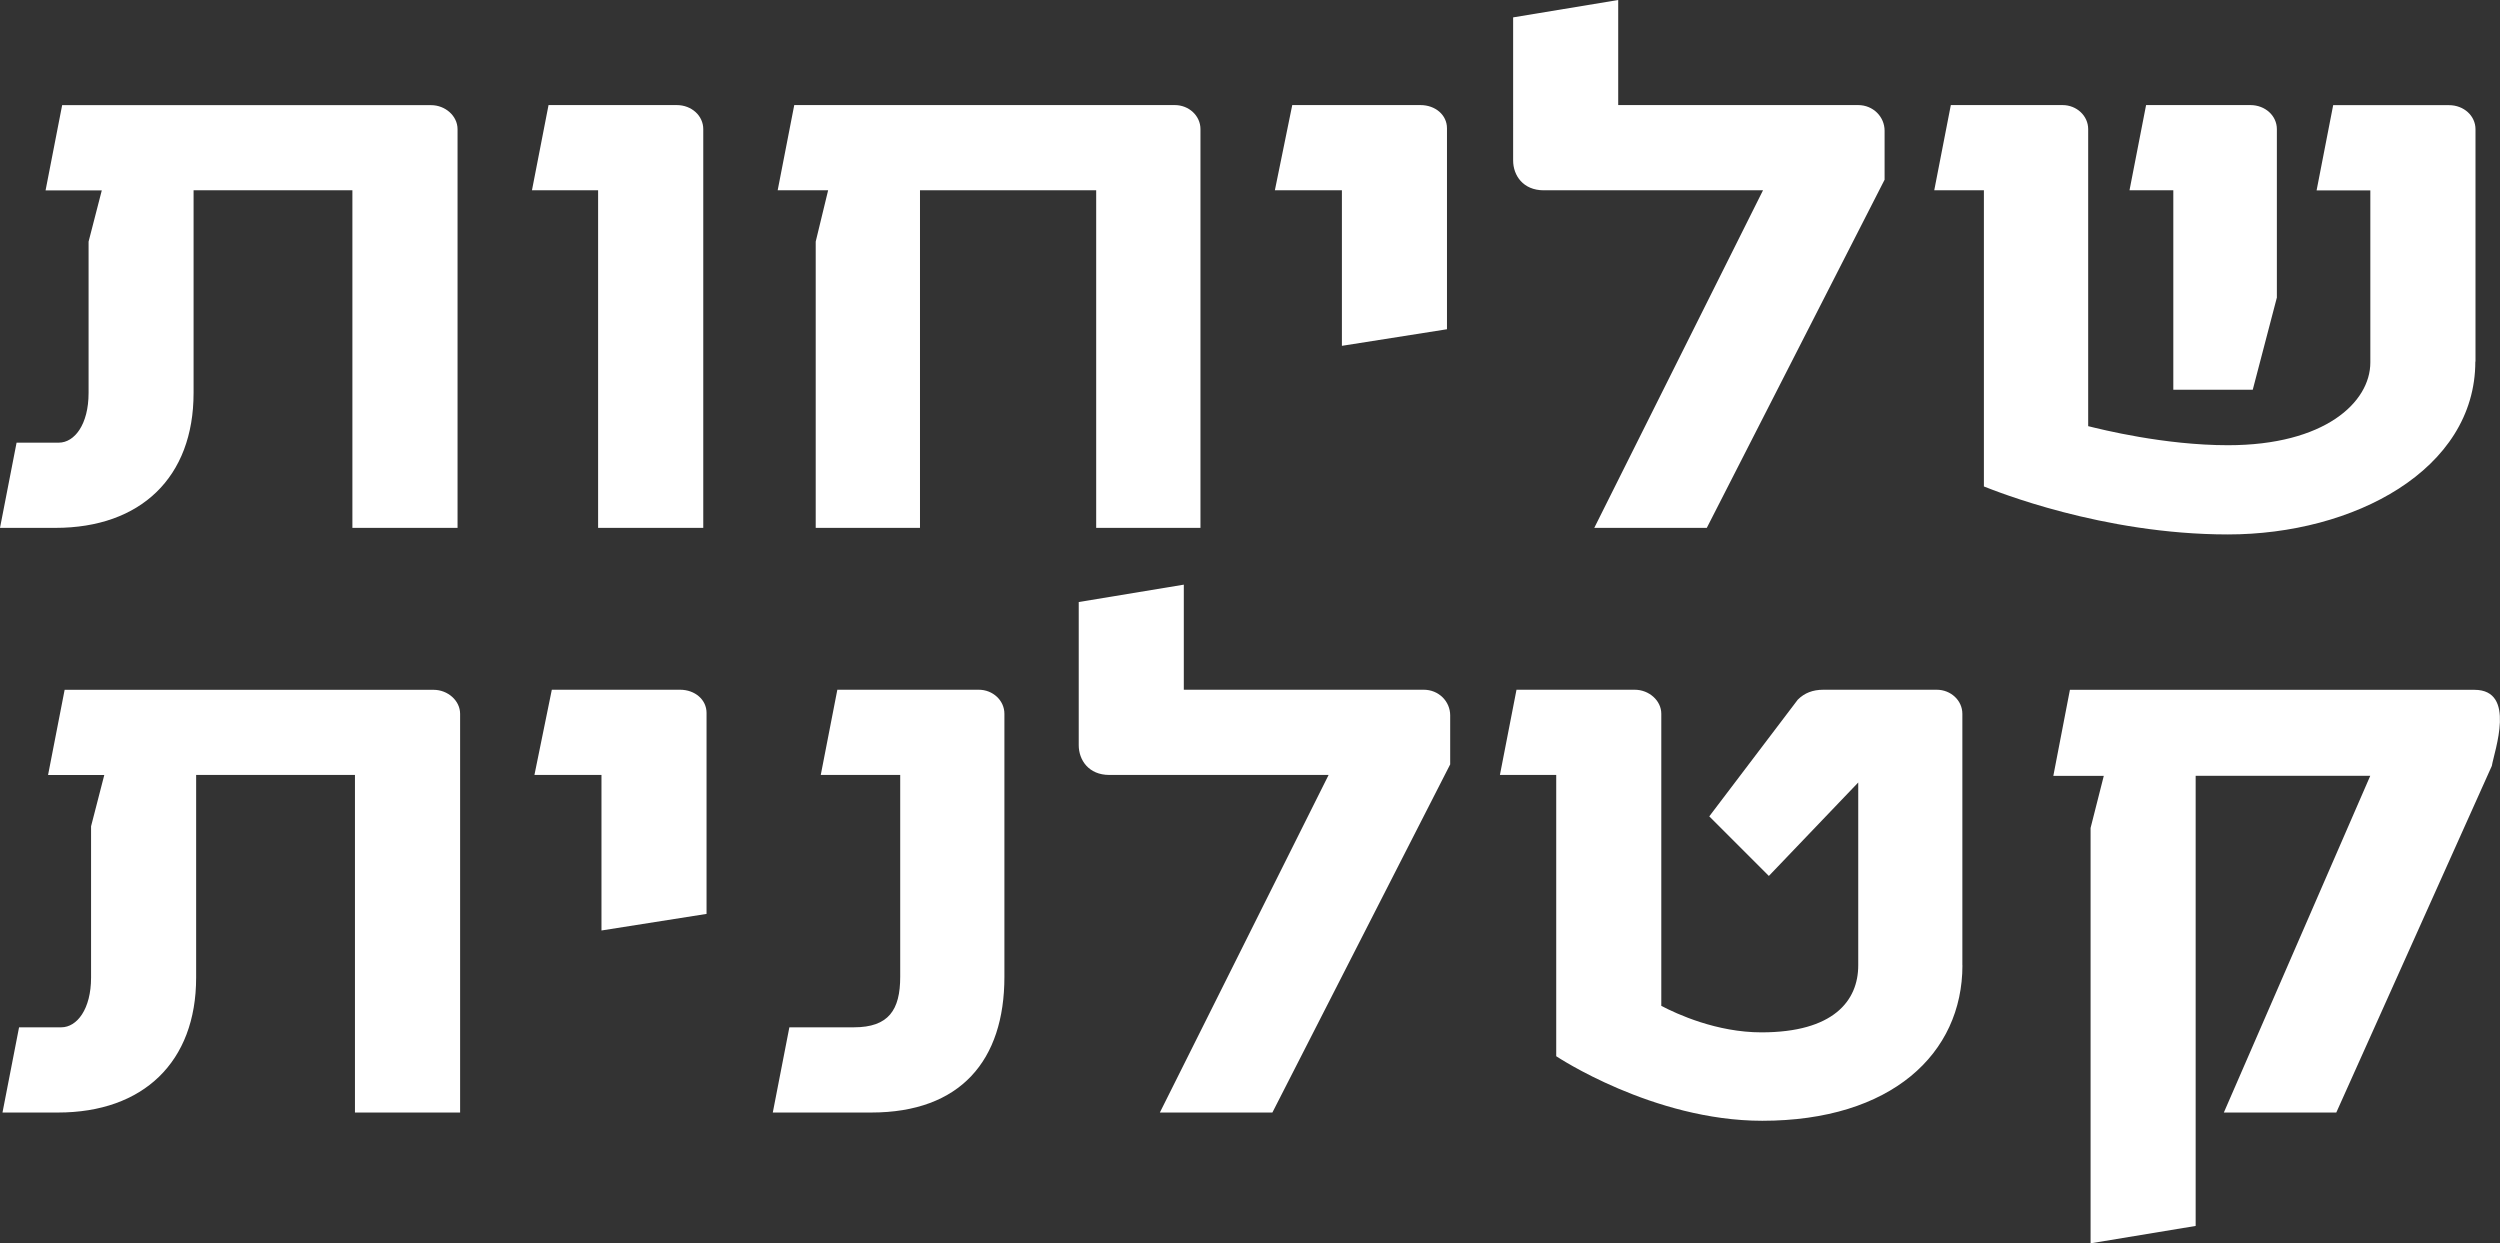 <?xml version="1.0" encoding="UTF-8"?>
<svg id="Layer_2" data-name="Layer 2" xmlns="http://www.w3.org/2000/svg" viewBox="0 0 312.15 155.23">
  <rect x="0" y="0" width="312.15" height="155.23" fill="#333333" stroke="none"/>
  <defs>
    <style>
      .cls-1 {
        fill: #fff;
        stroke-width: 0px;
      }
    </style>
  </defs>
  <g id="Layer_1-2" data-name="Layer 1">
    <g>
      <path class="cls-1" d="m57.12,65.91h-13.12V23.76h-19.83v25.31c0,10.54-6.61,16.84-17.25,16.84H0l2.07-10.64h5.27c1.96,0,3.72-2.27,3.72-6.2v-18.9l1.65-6.4h-7.02l2.07-10.64h46.07c1.76,0,3.3,1.34,3.3,3v49.79Z"/>
      <path class="cls-1" d="m87.8,65.91h-13.12V23.76h-8.26l2.07-10.64h16.01c1.86,0,3.31,1.34,3.31,3v49.79Z"/>
      <path class="cls-1" d="m149.89,65.91h-13.02V23.76h-22v42.15h-13.02V30.16l1.55-6.4h-6.3l2.07-10.64h47.52c1.76,0,3.2,1.34,3.2,3v49.79Z"/>
      <path class="cls-1" d="m180.67,41.11l-13.12,2.07v-19.42h-8.37l2.17-10.64h16.01c1.86,0,3.31,1.24,3.31,2.89v25.1Z"/>
      <path class="cls-1" d="m235.32,22.42l-22.21,43.49h-14.05l21.07-42.15h-27.38c-2.58,0-3.82-1.86-3.82-3.72V2.17l13.12-2.17v13.12h29.96c1.86,0,3.3,1.45,3.3,3.2v6.09Z"/>
      <path class="cls-1" d="m309.07,45.14c0,13.53-15.19,21.59-30.89,21.59s-29.13-5.47-30.47-5.99V23.76h-6.2l2.07-10.64h13.95c1.76,0,3.2,1.34,3.2,3v37.09c1.65.41,9.5,2.38,17.46,2.38,12.09,0,17.77-5.37,17.77-10.33v-21.49h-6.71l2.07-10.64h14.46c1.86,0,3.31,1.34,3.31,3v29.03Zm-24.79-7.95l-3,11.47h-9.92v-24.9h-5.47l2.07-10.64h13.02c1.86,0,3.31,1.34,3.31,3v21.07Z"/>
      <path class="cls-1" d="m57.44,138.91h-13.12v-42.15h-19.83v25.31c0,10.54-6.61,16.84-17.25,16.84H.31l2.07-10.64h5.27c1.96,0,3.72-2.27,3.72-6.2v-18.9l1.65-6.4h-7.02l2.07-10.64h46.07c1.76,0,3.31,1.34,3.31,3v49.79Z"/>
      <path class="cls-1" d="m88.22,114.11l-13.12,2.07v-19.42h-8.37l2.17-10.64h16.01c1.86,0,3.31,1.24,3.31,2.89v25.1Z"/>
      <path class="cls-1" d="m125.41,121.97c0,10.43-5.47,16.94-16.63,16.94h-12.29l2.07-10.64h8.06c4.34,0,5.78-2.17,5.78-6.3v-25.21h-9.92l2.07-10.64h17.66c1.76,0,3.2,1.34,3.2,3v32.85Z"/>
      <path class="cls-1" d="m181.08,95.42l-22.21,43.49h-14.05l21.07-42.15h-27.38c-2.58,0-3.82-1.86-3.82-3.72v-17.87l13.12-2.17v13.12h29.96c1.86,0,3.3,1.45,3.3,3.2v6.09Z"/>
      <path class="cls-1" d="m245.03,120.52c0,11.05-8.88,19.42-25,19.42-13.64,0-25.72-8.06-25.72-8.06v-35.12h-7.03l2.07-10.64h14.77c1.76,0,3.31,1.34,3.31,3v36.47c1.96,1.03,6.92,3.31,12.5,3.31,8.99,0,12.09-3.93,12.09-8.37v-22.83l-11.16,11.67-7.44-7.44,11.05-14.57c.83-.83,1.86-1.24,3.2-1.24h14.15c1.76,0,3.2,1.34,3.2,3v31.4Z"/>
      <path class="cls-1" d="m291.72,138.91h-14.05l18.28-42.04h-21.8v56.2l-13.12,2.17v-51.86l1.65-6.51h-6.3l2.07-10.74h50.51c5.27,0,2.48,7.64,2.17,9.5l-19.42,43.28Z"/>
    </g>
  </g>
</svg>